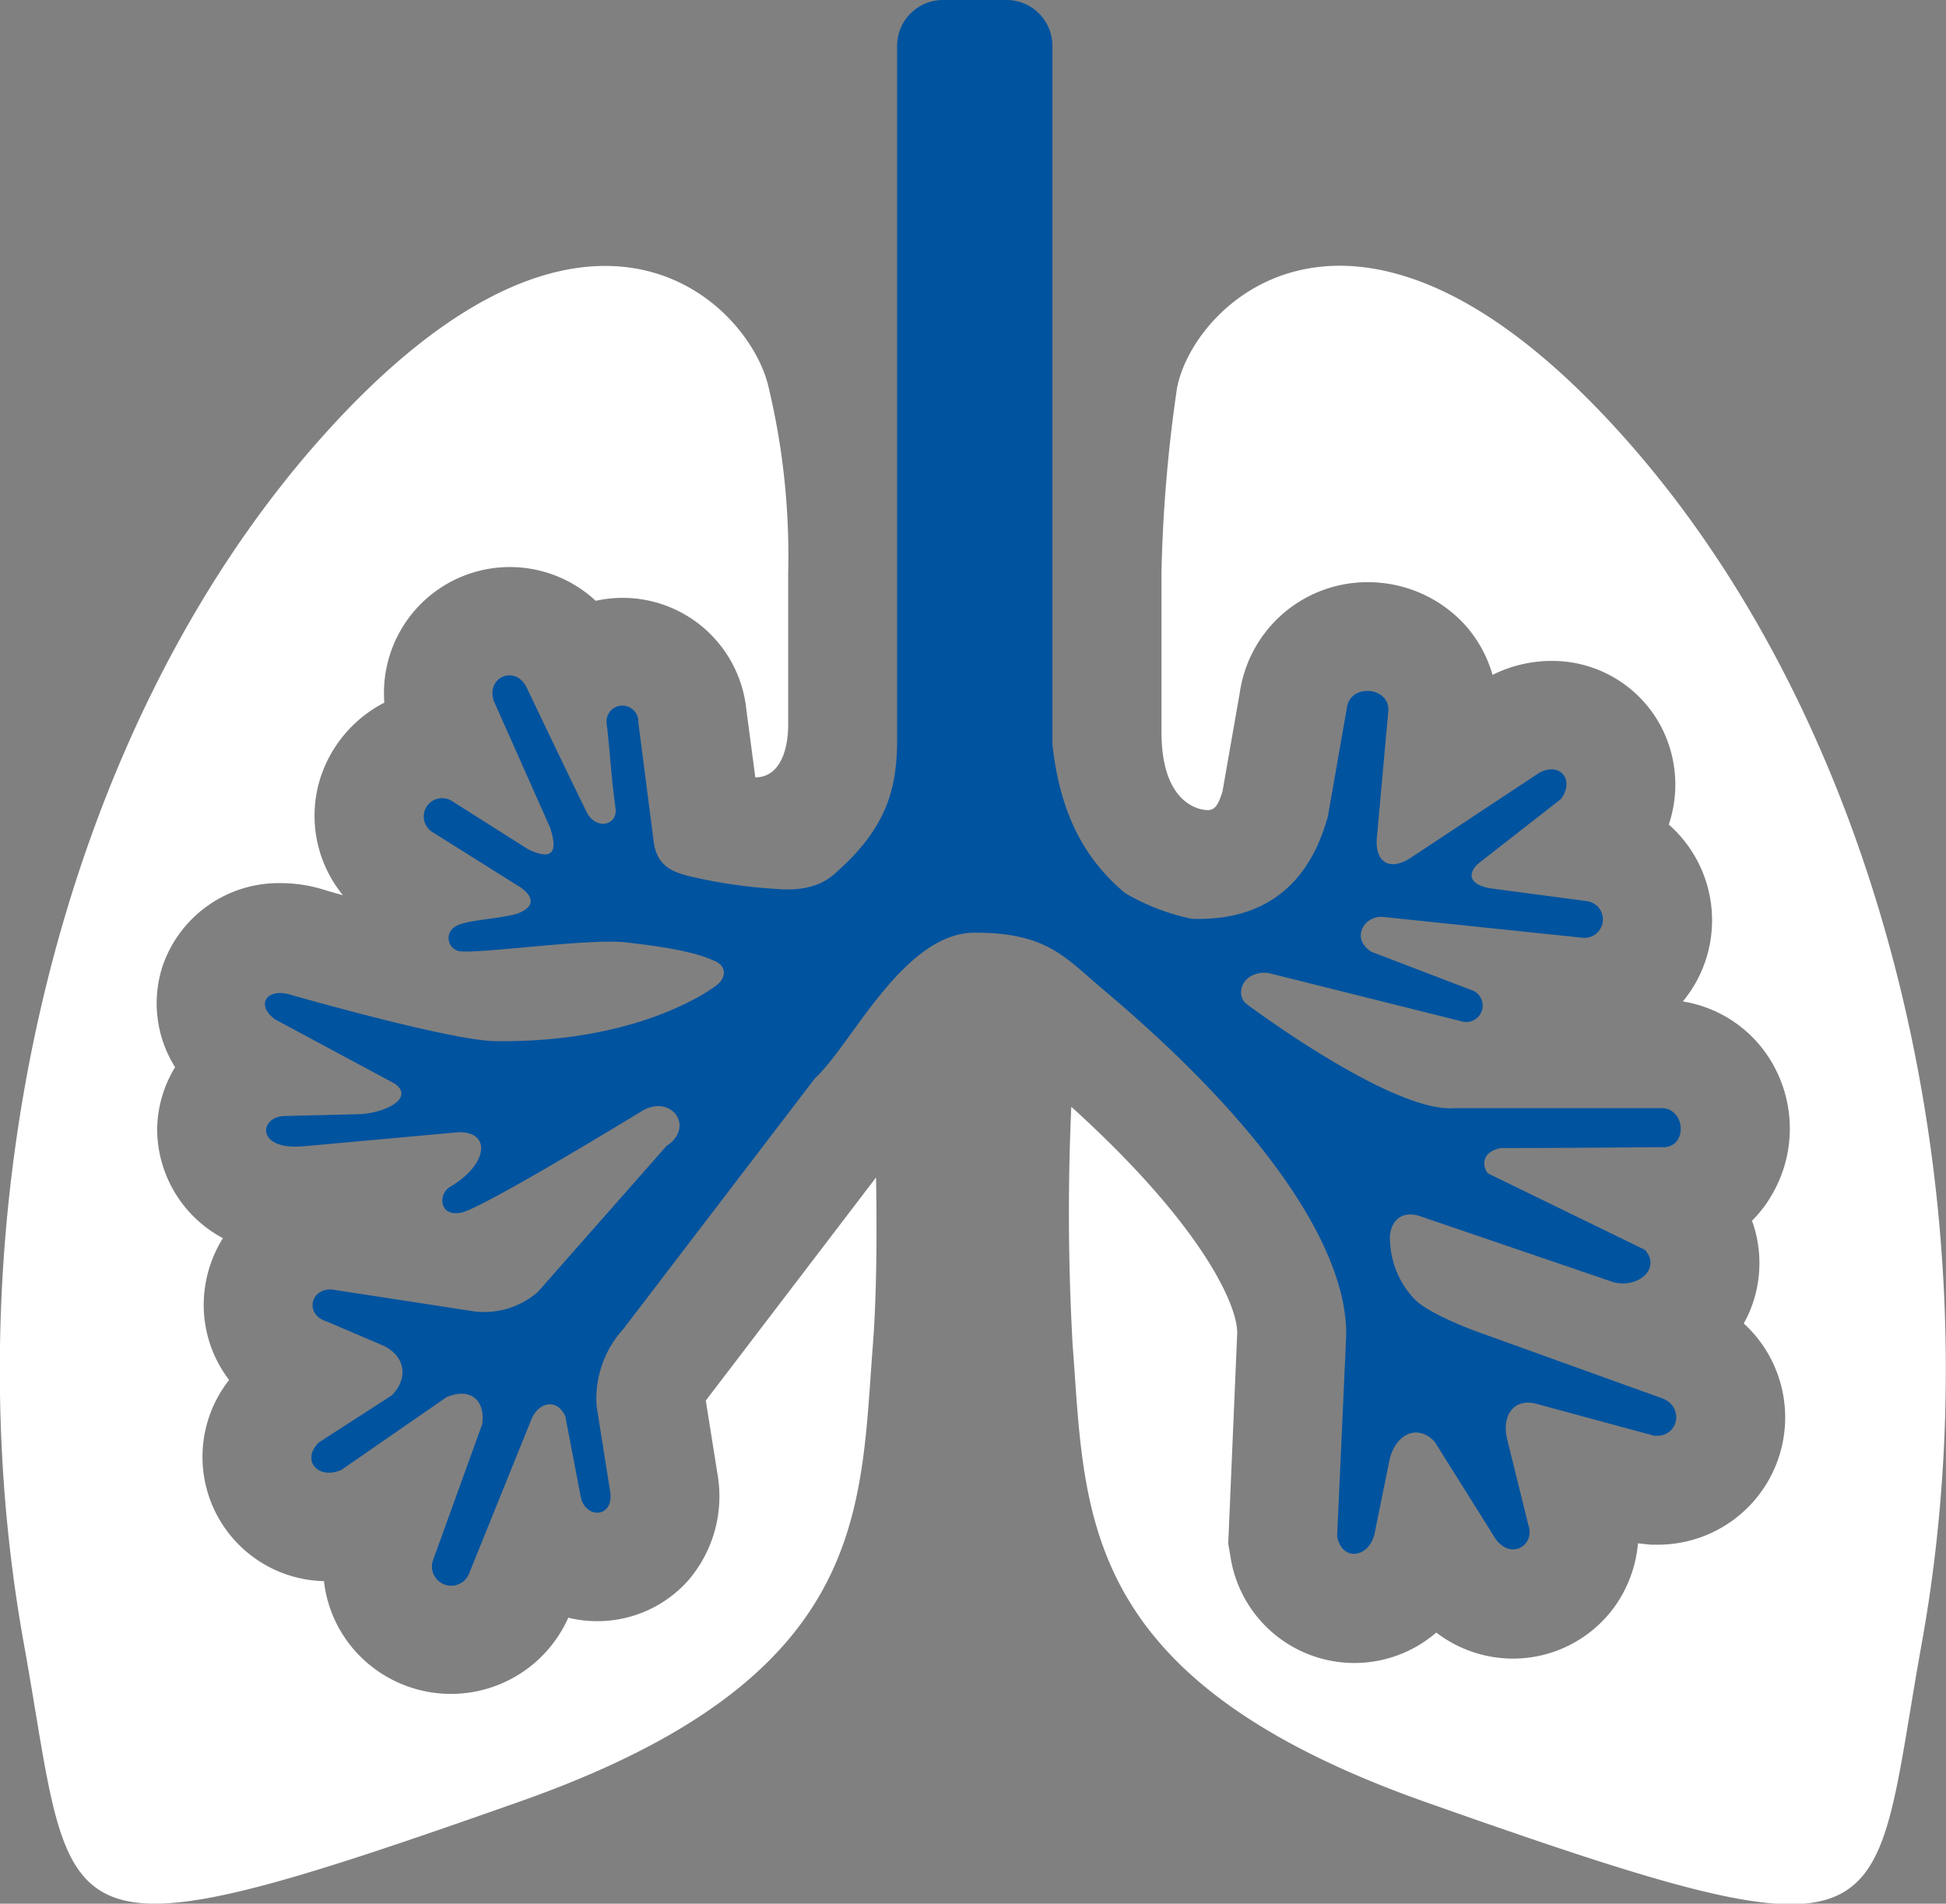 <svg xmlns="http://www.w3.org/2000/svg" viewBox="0 0 217.27 212.54"><rect x="0" y="0" width="217.27" height="212.54" fill="#808080" stroke="none"/><defs><style>.cls-1{fill:#fff;}.cls-2{fill:#00539f;}</style></defs><g id="Layer_2" data-name="Layer 2"><g id="Layer_1-2" data-name="Layer 1"><path class="cls-1" d="M78.8,156.37l1.33,8.34a14.4,14.4,0,0,1-3.29,11.74A13.56,13.56,0,0,1,66.68,181a13.41,13.41,0,0,1-3.23-.39,14.34,14.34,0,0,1-24.4,3,14.14,14.14,0,0,1-2.88-7.08,13.88,13.88,0,0,1-10.59-22.46,13.78,13.78,0,0,1-2.69-10.37,14,14,0,0,1,2-5.46,13.84,13.84,0,0,1-7.34-11.87,13.51,13.51,0,0,1,2-7.22,13.4,13.4,0,0,1-1.39-11.31,13.7,13.7,0,0,1,13.17-9.24,16.13,16.13,0,0,1,5,.79c.64.19,1.29.38,1.95.55a14,14,0,0,1-2.56-12.92,14.44,14.44,0,0,1,7.19-8.57A14.06,14.06,0,0,1,66.51,67.08,13.88,13.88,0,0,1,83.33,79.23l1,7.56C86.93,86.8,88,84,88,80.89v-17a80.76,80.76,0,0,0-2.16-20.54c-2.07-9.55-20.2-27.74-49.79,5.33s-42,87-33.39,134.81c5.87,32.56,1.4,36.72,55.46,17.62,39-13.77,37.88-32.24,39.34-51,.4-5.16.46-11.78.35-18.65Z"/><path class="cls-1" d="M181.2,48.68c-29.59-33.07-48-14.94-49.79-5.33a164.63,164.63,0,0,0-1.73,20.54V81.74c0,8,4.23,8.6,4.8,8.68,1.12.16,1.46-.38,2-2l1.94-11.08A14.4,14.4,0,0,1,152.7,65a14.66,14.66,0,0,1,10.82,4.72,14.1,14.1,0,0,1,3.12,5.63,14.78,14.78,0,0,1,6.59-1.56,13.73,13.73,0,0,1,12.3,7.47,14,14,0,0,1,.79,10.8,14.23,14.23,0,0,1,1.57,19.75,14.11,14.11,0,0,1,10,6.92,14.61,14.61,0,0,1,0,14.56,13.69,13.69,0,0,1-2.28,3,13.93,13.93,0,0,1-.45,10.56c-.15.31-.31.62-.47.91a14.21,14.21,0,0,1-9.68,24.7h-.7l-1.43-.15a14.31,14.31,0,0,1-2.51,6.93,14,14,0,0,1-11.42,5.94,14.13,14.13,0,0,1-8.59-2.91,14,14,0,0,1-23-8.6l-.23-1.32,1-23.43c.13-3-3.76-12-18.52-25.35a263,263,0,0,0,.15,26.6c1.45,18.73.36,37.2,39.33,51,54.06,19.1,49.59,14.94,55.46-17.62C223.2,135.65,210.81,81.74,181.2,48.68Z"/><path class="cls-2" d="M185.5,156.09l-20.27-7.3c-2.64-.94-6-2.46-7.22-3.66a9.89,9.89,0,0,1-2.81-6.56c-.15-1.08.4-3.53,3.13-2.86l21.81,7.44c2.71.72,5.36-1.47,3.53-3.6L166.12,131c-.54-.62-.9-2.37,1.46-2.82,5.57,0,17.79-.1,17.79-.1,3.13.3,2.92-4.37.12-4.36H162.43c-7,.59-23.34-11.69-23.34-11.69-1.23-1.15-.27-3.69,2.52-3.4l21.63,5.41a1.83,1.83,0,1,0,.94-3.54l-11.07-4.24c-2.37-1.51-.77-4.13,1.39-3.88l22.12,2.31a2.06,2.06,0,1,0,.49-4.09l-10.64-1.41c-2.77-.47-2.48-1.87-1.35-2.83l9.17-7.16c1.65-2.28-.33-4.31-2.67-2.76l-14.1,9.32c-2.34,1.55-4.05.53-3.79-2.27L155,79.44c.26-2.79-4.34-3.23-4.64-.3l-2.1,12c-1.2,4.31-4.37,11.81-15.18,11.44a24.25,24.25,0,0,1-7.47-2.87c-4.25-3.58-7.22-8.44-8.11-16.63v-78A5.12,5.12,0,0,0,112.42,0h-7.15a5.13,5.13,0,0,0-5.11,5.11v78c-.09,4.79-1.07,9.12-6.48,14-.77.71-2.41,2.49-6.82,2.15a57.24,57.24,0,0,1-10.09-1.48c-1.59-.44-3.46-1.06-3.79-3.85L71.27,80.66a1.78,1.78,0,1,0-3.55.06c.34,2.51.49,5.86,1,9.5.27,2-2.22,2.46-3.22.45-2.34-4.75-6.67-13.85-6.67-13.85-1.23-2.64-4.57-1.27-3.71,1.41l6.31,14.2c.86,2.67.3,3.69-2.43,2.41l-8.61-5.45a2,2,0,1,0-2.06,3.54L58,99s3.09,1.86-.43,3.07c-2.38.58-5.67.67-6.73,1.38a1.48,1.48,0,0,0,.63,2.77c2.64.21,14.55-1.48,18.45-1,4.33.49,7.75,1.06,10,2.13,1.29.63,1.12,1.92,0,2.72-1.37,1-9.37,6.38-24.66,6.17-5-.07-22.75-5.16-22.75-5.16-2.68-.86-4.06,1.07-1.8,2.73L44.1,121c2.26,1.67-1.29,3.33-4.09,3.4l-8.26.2c-2.81.07-3.28,3.9,2.25,3.37l17.19-1.56c3.76-.06,3.23,3.67-.93,6.09-1.38.81-1.24,3.41,1.26,2.88s20.19-11.36,20.19-11.36c3.28-1.9,5.92,1.84,2.7,3.93L60.06,144.23a9.07,9.07,0,0,1-7.27,2.16L37.26,144c-2.54-.38-3.39,2.77-.75,3.55l6.11,2.61c2.58,1.1,3.09,3.64,1.11,5.64l-8.14,5.25c-2,2-.07,4.19,2.51,3.07L49.84,156c2.58-1.12,4.38.24,4,3L48.31,174.3a2.15,2.15,0,0,0,4.09,1.32l6.84-16.93c.71-2.05,2.85-2.73,3.87-.59l1.76,9.17c.65,2.36,3.63,2.14,3.27-.65L66.61,157a11.59,11.59,0,0,1,3-8.64l21.4-28c4-3.61,9.84-16.23,17.82-16.23s10,2.67,14.19,6.22c20.35,17.11,27.61,30.56,27.27,39.07l-1,22.09c.49,2.78,3.45,2.53,4.16-.19l1.72-8.47c.7-2.72,3.05-3.92,5-1.9l6.47,10.32c1.74,3.21,4.84,1.35,4-1l-2.34-9.47c-.69-2.72.67-4.64,3.07-4.11l13.29,3.6C187.44,160.58,188.14,157,185.5,156.09Z"/></g></g></svg>